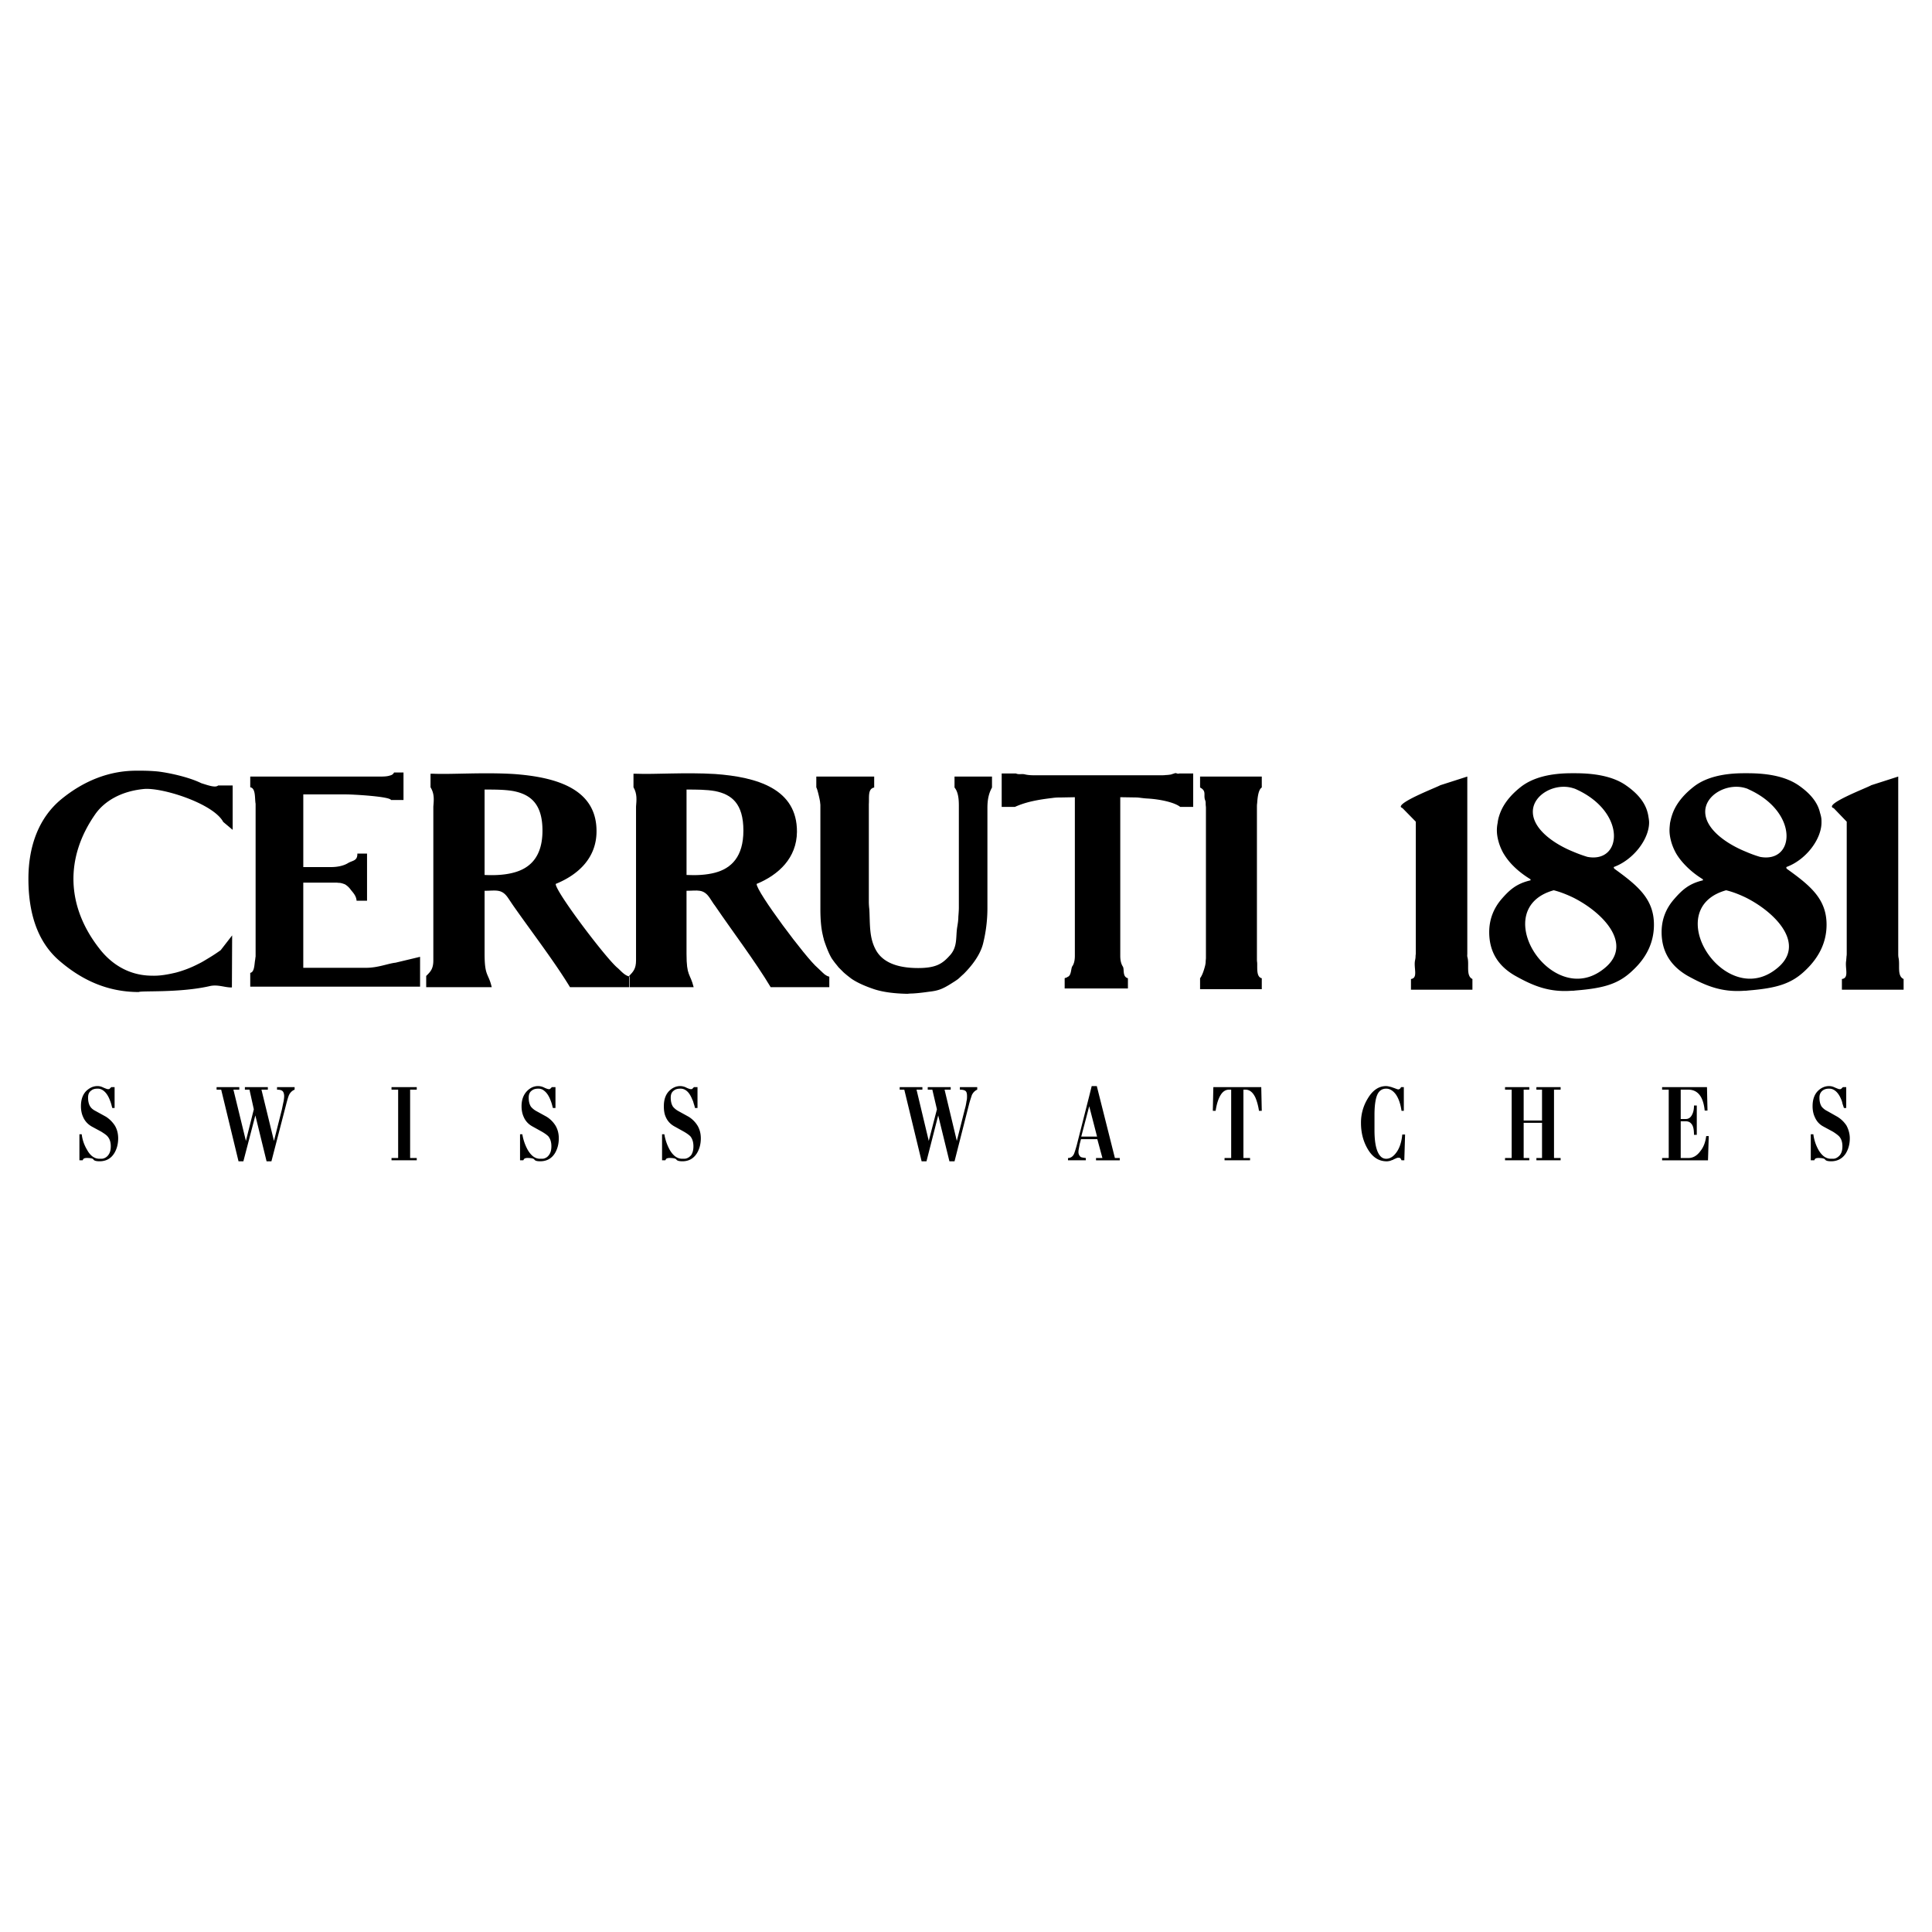 <svg viewBox="0 0 192.756 192.756" height="2500" width="2500" xmlns="http://www.w3.org/2000/svg"><g clip-rule="evenodd" fill-rule="evenodd"><path d="M0 0h192.756v192.756H0V0z" fill="#fff"></path><path d="M109.428 108.36h-.508l-.254 1.018-1.246 4.91c-.129.458-.23.763-.281.864-.127.255-.33.383-.584.383v.229h1.779v-.229c-.229-.026-.406-.052-.508-.103a.58.58 0 0 1-.203-.306c-.025-.076-.025-.126-.025-.178 0-.051 0-.152.025-.279l.102-.535.127-.482h1.626l.51 1.883h-.637v.229h2.367v-.229h-.484l-1.806-7.175zm-.762 5.037h-.789l.789-3.002v-.051l.787 3.053h-.787zM54.529 111.413l-1.018-.56a1.856 1.856 0 0 1-.534-.433c-.152-.229-.229-.534-.229-.916 0-.33.102-.56.331-.712.153-.127.381-.178.636-.178.178 0 .382.051.534.178.254.178.484.483.662.941.025.076.076.178.127.356.051.152.076.305.127.457h.254v-2.085h-.356l-.152.152c-.025.025-.051.051-.102.051h-.102a2.196 2.196 0 0 1-.458-.179 1.39 1.39 0 0 0-.56-.127c-.433 0-.789.178-1.094.483-.356.356-.56.865-.56 1.526 0 .407.077.763.204 1.043.178.433.484.764.916.992l.916.509c.306.179.509.331.636.458.204.255.305.585.305.992 0 .382-.076.661-.254.89a.849.849 0 0 1-.61.357h-.28c-.458 0-.865-.28-1.221-.891a4.858 4.858 0 0 1-.534-1.552h-.229v2.595h.331c.025-.076.077-.127.127-.178.076-.025.152-.051.28-.051.381 0 .611.051.687.152.077.127.254.178.585.178.661 0 1.145-.279 1.476-.814.254-.432.381-.916.381-1.476 0-.457-.102-.89-.331-1.271a2.746 2.746 0 0 0-.891-.887zM68.699 111.413l-1.017-.56a1.856 1.856 0 0 1-.534-.433c-.153-.229-.229-.534-.229-.916 0-.33.102-.56.331-.712.153-.127.381-.178.636-.178a.92.92 0 0 1 .56.178c.254.178.458.483.636.941.051.076.077.178.127.356.051.152.103.305.127.457h.254v-2.085h-.356c-.051.05-.076.102-.153.152 0 .025-.051.051-.076.051h-.127a2.196 2.196 0 0 1-.458-.179 1.39 1.39 0 0 0-.56-.127c-.407 0-.789.178-1.094.483-.356.356-.534.865-.534 1.526 0 .407.051.763.178 1.043.178.433.483.764.916.992l.916.509c.305.179.509.331.636.458.203.255.305.585.305.992 0 .382-.077.661-.229.89-.178.204-.382.332-.636.357h-.254c-.483 0-.89-.28-1.247-.891a4.858 4.858 0 0 1-.534-1.552h-.229v2.595h.331c.026-.076.077-.127.127-.178.076-.025.153-.051.28-.051.381 0 .61.051.687.152.076.127.28.178.61.178.636 0 1.119-.279 1.45-.814.255-.432.382-.916.382-1.476 0-.457-.102-.89-.331-1.271a2.737 2.737 0 0 0-.891-.887zM95.767 108.716c.306 0 .509.052.611.179.075.102.102.255.102.483 0 .127 0 .306-.051.483a5.679 5.679 0 0 1-.178.84l-.789 3.129-1.222-5.114h.611v-.253h-2.29v.253h.458l.458 1.96-.814 3.154-1.221-5.114h.585v-.253h-2.264v.253h.458l1.73 7.149h.483l1.17-4.579 1.12 4.579h.509l1.424-5.597c.127-.509.255-.84.306-1.018.126-.255.304-.433.535-.535v-.253h-1.731v.254zM39.062 108.716h.661v6.819h-.661v.229h2.518v-.229h-.662v-6.819h.662v-.253h-2.518v.253zM10.568 111.413l-1.017-.56c-.255-.127-.433-.279-.535-.433-.153-.229-.229-.534-.229-.916 0-.33.102-.56.331-.712.152-.127.356-.178.636-.178.178 0 .356.051.534.178.254.178.483.483.662.941.025.076.076.178.127.356.051.152.076.305.127.457h.229v-2.085h-.331l-.152.152c-.025.025-.051.051-.102.051h-.127a4.345 4.345 0 0 1-.458-.179 1.185 1.185 0 0 0-.534-.127c-.433 0-.789.178-1.119.483-.356.356-.535.865-.535 1.526 0 .407.077.763.204 1.043.178.433.483.764.891.992l.941.509c.279.179.509.331.61.458.229.255.331.585.331.992 0 .382-.077.661-.255.89a.899.899 0 0 1-.61.357h-.28c-.458 0-.89-.28-1.221-.891a3.875 3.875 0 0 1-.534-1.552h-.229v2.595h.331a.295.295 0 0 1 .127-.178.69.69 0 0 1 .28-.051c.382 0 .61.051.661.152.076.127.28.178.611.178.661 0 1.145-.279 1.475-.814.255-.432.382-.916.382-1.476 0-.457-.102-.89-.331-1.271a3.002 3.002 0 0 0-.891-.887zM27.639 108.716c.28 0 .483.052.585.179.076.102.127.255.127.483 0 .127-.025.306-.051.483-.051.203-.102.483-.178.84l-.789 3.129-1.247-5.114h.636v-.253h-2.29v.253h.458l.433 1.96-.789 3.154-1.246-5.114h.585v-.253H21.61v.253h.458l1.73 7.149h.483l1.195-4.579 1.12 4.579h.483l1.45-5.597c.127-.509.229-.84.305-1.018.127-.255.305-.433.56-.535v-.253h-1.755v.254zM169.645 114.848c-.33.458-.736.688-1.195.688h-.764v-3.664h.51c.229 0 .406.076.535.229.203.204.279.586.279 1.12h.279v-2.926h-.279c0 .356-.051.661-.203.941-.129.254-.332.407-.611.407h-.51v-2.927h.764c.561 0 .992.255 1.273.764.178.331.305.789.355 1.323h.279l-.051-2.34h-4.477v.253h.66v6.819h-.66v.229h4.578l.076-2.417h-.254c-.075.585-.252 1.093-.584 1.501zM153.287 108.716h.561v3.079h-1.832v-3.079h.56v-.253h-2.418v.253h.662v6.819h-.662v.229h2.418v-.229h-.56v-3.512h1.832v3.512h-.561v.229h2.416v-.229h-.66v-6.819h.66v-.253h-2.416v.253zM183.307 111.413l-.992-.56a1.687 1.687 0 0 1-.559-.433c-.154-.229-.23-.534-.23-.916 0-.33.129-.56.332-.712.178-.127.381-.178.635-.178.205 0 .383.051.561.178.254.178.482.483.66.941.027.076.078.178.104.356l.152.457h.229v-2.085h-.33l-.154.152c-.025.025-.051.051-.102.051h-.127a4.36 4.36 0 0 1-.457-.179 1.268 1.268 0 0 0-.535-.127c-.432 0-.812.178-1.119.483-.355.356-.533.865-.533 1.526 0 .407.076.763.203 1.043.178.433.457.764.891.992l.941.509c.279.179.482.331.609.458.229.255.332.585.332.992 0 .382-.076.661-.256.89-.178.204-.381.332-.609.357h-.279c-.484 0-.891-.28-1.248-.891a4.295 4.295 0 0 1-.508-1.552h-.256v2.595h.357a.295.295 0 0 1 .127-.178.643.643 0 0 1 .254-.051c.383 0 .611.051.688.152.076.127.279.178.611.178.635 0 1.143-.279 1.475-.814.254-.432.381-.916.381-1.476 0-.457-.127-.89-.33-1.271a2.855 2.855 0 0 0-.918-.887zM139.244 115.076c-.279.356-.609.535-.941.535-.33 0-.584-.179-.787-.561-.256-.483-.383-1.246-.383-2.289v-1.526c0-.941.102-1.603.279-2.01.18-.407.484-.61.891-.61.355 0 .688.203.967.585.279.407.459.941.561 1.628h.229v-2.365h-.279a.46.46 0 0 1-.127.178c-.053.025-.104.051-.154.051a.992.992 0 0 1-.178-.051c-.254-.103-.432-.153-.482-.178-.203-.052-.383-.103-.561-.103-.711 0-1.322.407-1.807 1.222a4.567 4.567 0 0 0-.686 2.467c0 .967.229 1.832.66 2.57.484.839 1.121 1.246 1.908 1.246.127 0 .229-.025.357-.051.102-.051.203-.076.279-.102.051-.051.152-.076.254-.127s.178-.077.254-.077c.051 0 .129 0 .18.026.051.025.102.102.152.229h.279l.076-2.57h-.279c-.076.815-.306 1.452-.662 1.883zM121.055 108.463l-.051 2.365h.279c.102-.661.256-1.171.484-1.552.229-.382.508-.561.865-.561h.203v6.819h-.662v.229h2.545v-.229h-.662v-6.819h.203c.408 0 .738.255.992.789.152.356.281.814.357 1.323h.279l-.051-2.365h-4.781v.001zM178.244 86.66l-.025-.153c1.959-.712 3.512-2.773 3.512-4.452 0-.153 0-.331-.027-.483-.023-.152-.076-.331-.127-.509-.229-.992-.941-1.882-2.111-2.696s-2.85-1.221-5.088-1.221h-.381c-2.188 0-3.867.458-4.986 1.323-1.145.89-1.883 1.857-2.213 2.926-.076.229-.129.483-.178.712-.025.254-.053.483-.053.737 0 .331.053.688.154 1.069s.254.763.457 1.145c.254.458.611.916 1.068 1.374.457.458.992.89 1.654 1.297v.102c-1.4.331-2.086.967-2.9 1.908s-1.221 2.035-1.221 3.256c0 1.933.889 3.383 2.619 4.375 1.756.967 3.359 1.653 5.648 1.476h.152l.229-.025c2.824-.229 4.301-.661 5.699-2.01 1.398-1.323 2.111-2.849 2.111-4.554.001-2.595-1.653-3.918-3.993-5.597zm-4.045-8.014c.102.025.203.076.305.127 5.012 2.29 4.58 7.378 1.094 6.717a11.92 11.92 0 0 1-1.398-.509c-2.01-.814-4.07-2.29-4.07-3.995-.001-1.729 2.288-2.924 4.069-2.34zm3.129 17.936c-1.043.864-2.111 1.145-3.129 1.043-4.172-.433-7.352-7.302-1.984-8.803.637.153 1.297.407 1.984.738 3.028 1.527 5.979 4.681 3.129 7.022zM189.412 95.539c-.025-.153-.025-.28-.025-.381V77.477l-2.695.865c-.281.203-4.885 1.933-3.74 2.29l1.297 1.348v13.127c0 .102 0 .203-.025.33 0 .127-.025.255-.025.382-.152.764.33 1.756-.432 1.857v1.068h6.157v-1.068c-.69-.306-.334-1.425-.512-2.137zM161.047 86.66l-.051-.153c1.959-.712 3.535-2.773 3.535-4.452 0-.153-.025-.331-.051-.483-.025-.152-.051-.331-.102-.509-.254-.992-.967-1.882-2.137-2.696-1.145-.814-2.85-1.221-5.062-1.221h-.381c-2.213 0-3.867.458-5.012 1.323-1.146.89-1.883 1.857-2.213 2.926a3.557 3.557 0 0 0-.154.712 3.616 3.616 0 0 0-.076.737c0 .331.051.688.154 1.069.1.381.254.763.457 1.145a6.25 6.25 0 0 0 1.068 1.374c.457.458 1.018.89 1.68 1.297v.102c-1.426.331-2.111.967-2.926 1.908-.789.941-1.197 2.035-1.197 3.256 0 1.933.865 3.383 2.621 4.375 1.73.967 3.332 1.653 5.623 1.476h.152l.229-.025c2.85-.229 4.299-.661 5.699-2.01 1.424-1.323 2.111-2.849 2.111-4.554.002-2.595-1.653-3.918-3.967-5.597zm-4.07-8.014c.102.025.229.076.33.127 4.986 2.29 4.555 7.378 1.068 6.717a13.817 13.817 0 0 1-1.398-.509c-2.01-.814-4.045-2.29-4.045-3.995 0-1.729 2.263-2.924 4.045-2.34zm3.128 17.936c-1.043.864-2.111 1.145-3.129 1.043-4.172-.433-7.352-7.302-1.959-8.803.609.153 1.271.407 1.959.738 3.028 1.527 5.979 4.681 3.129 7.022zM146.418 95.539c-.051-.153-.025-.28-.025-.381V77.477l-2.695.865c-.281.178-3.943 1.577-3.943 2.137 0 .051.076.102.178.153l1.322 1.348v13.127c0 .102-.025.203-.025.33s-.025.255-.051.382c-.152.764.33 1.756-.406 1.857v1.068H146.904v-1.068c-.664-.306-.306-1.425-.486-2.137zM36.542 96.557h-6.284V88.06h3.308c.076 0 .178.025.356.025.153.026.331.077.509.153.204.127.407.305.585.56.204.255.535.585.56 1.069H36.619V85.16h-.966v.051c0 .687-.483.636-.916.891-.407.254-.992.407-1.73.407h-2.748v-7.25h4.3c.662 0 4.35.204 4.452.56h1.246v-2.748H39.316c-.127.254-.331.279-.509.331-.178.051-.458.076-.814.076H24.967v1.068c.509.077.458.941.509 1.45 0 .077.026.153.026.229v15.212c-.026.102-.026.229-.051.356-.077.407-.051 1.195-.484 1.271v1.374H41.911v-2.976l-2.442.584c-.738.078-1.756.511-2.927.511zM23.161 93.325l-1.145 1.476c-.356.254-.737.509-1.119.738s-.737.458-1.119.636a10.94 10.94 0 0 1-2.239.864c-.763.179-1.552.331-2.34.306-2.544 0-4.274-1.374-5.317-2.747-3.23-4.147-3.459-9.006-.33-13.433.89-1.221 2.493-2.213 4.757-2.442 1.781-.203 6.971 1.425 7.963 3.282l.941.789v-4.426h-1.45c-.28.254-1.018-.025-1.679-.229-1.348-.662-3.434-1.068-4.35-1.17a17.643 17.643 0 0 0-1.73-.076h-.509c-2.646.025-5.139 1.018-7.353 2.824-2.213 1.807-3.307 4.604-3.307 7.963 0 3.307.84 6.233 3.079 8.166 2.239 1.934 4.808 3.129 7.937 3.129.204-.152 4.02.102 7.047-.585.84-.203 1.552.153 2.239.127l.024-5.192zM119.732 77.476v1.094c.686.356.305.763.508 1.272.051.102.051.254.051.381s.025.254.025.356v15.01c0 .102-.025.229-.025.355s-.025.255-.051.382c-.152.61-.33 1.043-.508 1.272v1.094h6.156V97.6c-.561-.128-.432-1.018-.459-1.553-.025-.152-.025-.279-.025-.381V80.58v-.077c0-.102 0-.229.025-.381.027-.433.104-1.349.459-1.552v-1.094h-6.156zM55.445 88.187c2.264-.916 4.045-2.595 4.07-5.19.051-4.299-4.02-5.47-8.293-5.775-3.002-.178-6.131.051-7.963-.025h-.305v1.348c.407.662.331 1.272.28 1.934v15.34c0 .865-.306 1.145-.712 1.552v1.12h6.538c-.331-1.426-.712-1.044-.712-3.333v-6.284c1.119 0 1.704-.229 2.34.712.178.254.356.535.534.789 1.781 2.543 4.122 5.597 5.648 8.116h5.902v-1.076c-.473-.091-.871-.607-1.171-.857-1.119-.917-6.232-7.66-6.156-8.371zm-4.223-1.12c-.865.229-1.857.279-2.875.229v-8.522c1.018 0 2.01 0 2.875.153 1.679.331 2.9 1.247 2.9 3.943 0 2.594-1.221 3.765-2.9 4.197zM117.646 77.171c-.152.076-.281-.076-.434-.025-.127.051-.254.076-.381.127-.178.025-.332.051-.51.051-.152.025-.33.025-.508.025H103.17c-.355 0-.688-.025-.967-.102-.305-.051-.559.051-.84-.076h-1.424v3.333h1.322c1.17-.534 2.469-.738 3.74-.89.33-.051.637-.051.916-.051l1.322-.025V95.36c0 .483-.102.84-.254 1.043-.152.229-.076.941-.484 1.068-.023.026-.076.051-.127.077a.347.347 0 0 0-.152.051v1.018h6.311V97.6c-.586-.153-.332-.916-.51-1.171-.178-.279-.254-.636-.254-1.068V79.537l1.576.025c.281 0 .637.077 1.068.102 1.4.076 2.799.407 3.334.839H119.044V77.17H117.646v.001zM95.233 77.476v1.094c.381.458.432 1.195.432 1.806v10.176c0 .28-.025.585-.051.916 0 .331-.051.662-.102.967-.179 1.018.051 1.959-.687 2.824-.763.865-1.374 1.323-3.231 1.323-2.188 0-3.587-.637-4.223-1.832-.662-1.221-.56-2.544-.637-4.02a6.814 6.814 0 0 1-.05-.712V80.58v-.178-.178c.05-.687-.127-1.526.534-1.653v-1.094h-5.775v1.094c.076.025.356 1.195.381 1.475 0 .077.026.178.026.28V90.68c0 1.068.076 1.959.254 2.671.025.153.077.28.102.433.255.763.509 1.399.789 1.857.127.178.254.356.356.483.127.152.229.279.305.381l.509.509c.229.204.483.408.789.637.56.382 1.297.712 2.188 1.018.891.305 2.035.457 3.384.483l.28-.026c.356 0 .967-.051 1.857-.178.891-.102 1.323-.229 2.315-.865.203-.127.407-.254.61-.406.178-.153.356-.331.56-.509.84-.84 1.654-1.908 1.933-3.027s.434-2.315.434-3.537v-9.998c0-.738.102-1.399.457-2.035v-1.094h-3.739v-.001z"></path><path d="M81.572 96.557c-1.119-.916-6.156-7.658-6.08-8.37 2.213-.916 3.994-2.595 4.02-5.19.025-4.299-3.969-5.47-8.167-5.775-2.976-.178-6.054.051-7.861-.025h-.28v1.348c.381.662.305 1.272.254 1.934v15.34c0 .84-.28 1.119-.662 1.526l-.025.025v.044l.025.008s0 .024.026.024v1.044h6.385c-.355-1.426-.712-1.044-.712-3.333v-6.284c1.094 0 1.679-.229 2.315.712.178.254.331.535.534.789 1.73 2.543 4.045 5.597 5.546 8.116h5.851v-1.044c-.229-.051-.458-.203-.636-.382-.202-.177-.38-.38-.533-.507zm-10.227-9.49c-.865.229-1.857.279-2.849.229v-8.522c.992 0 1.984 0 2.849.153 1.654.331 2.824 1.247 2.824 3.943-.001 2.594-1.196 3.765-2.824 4.197z"></path></g></svg>